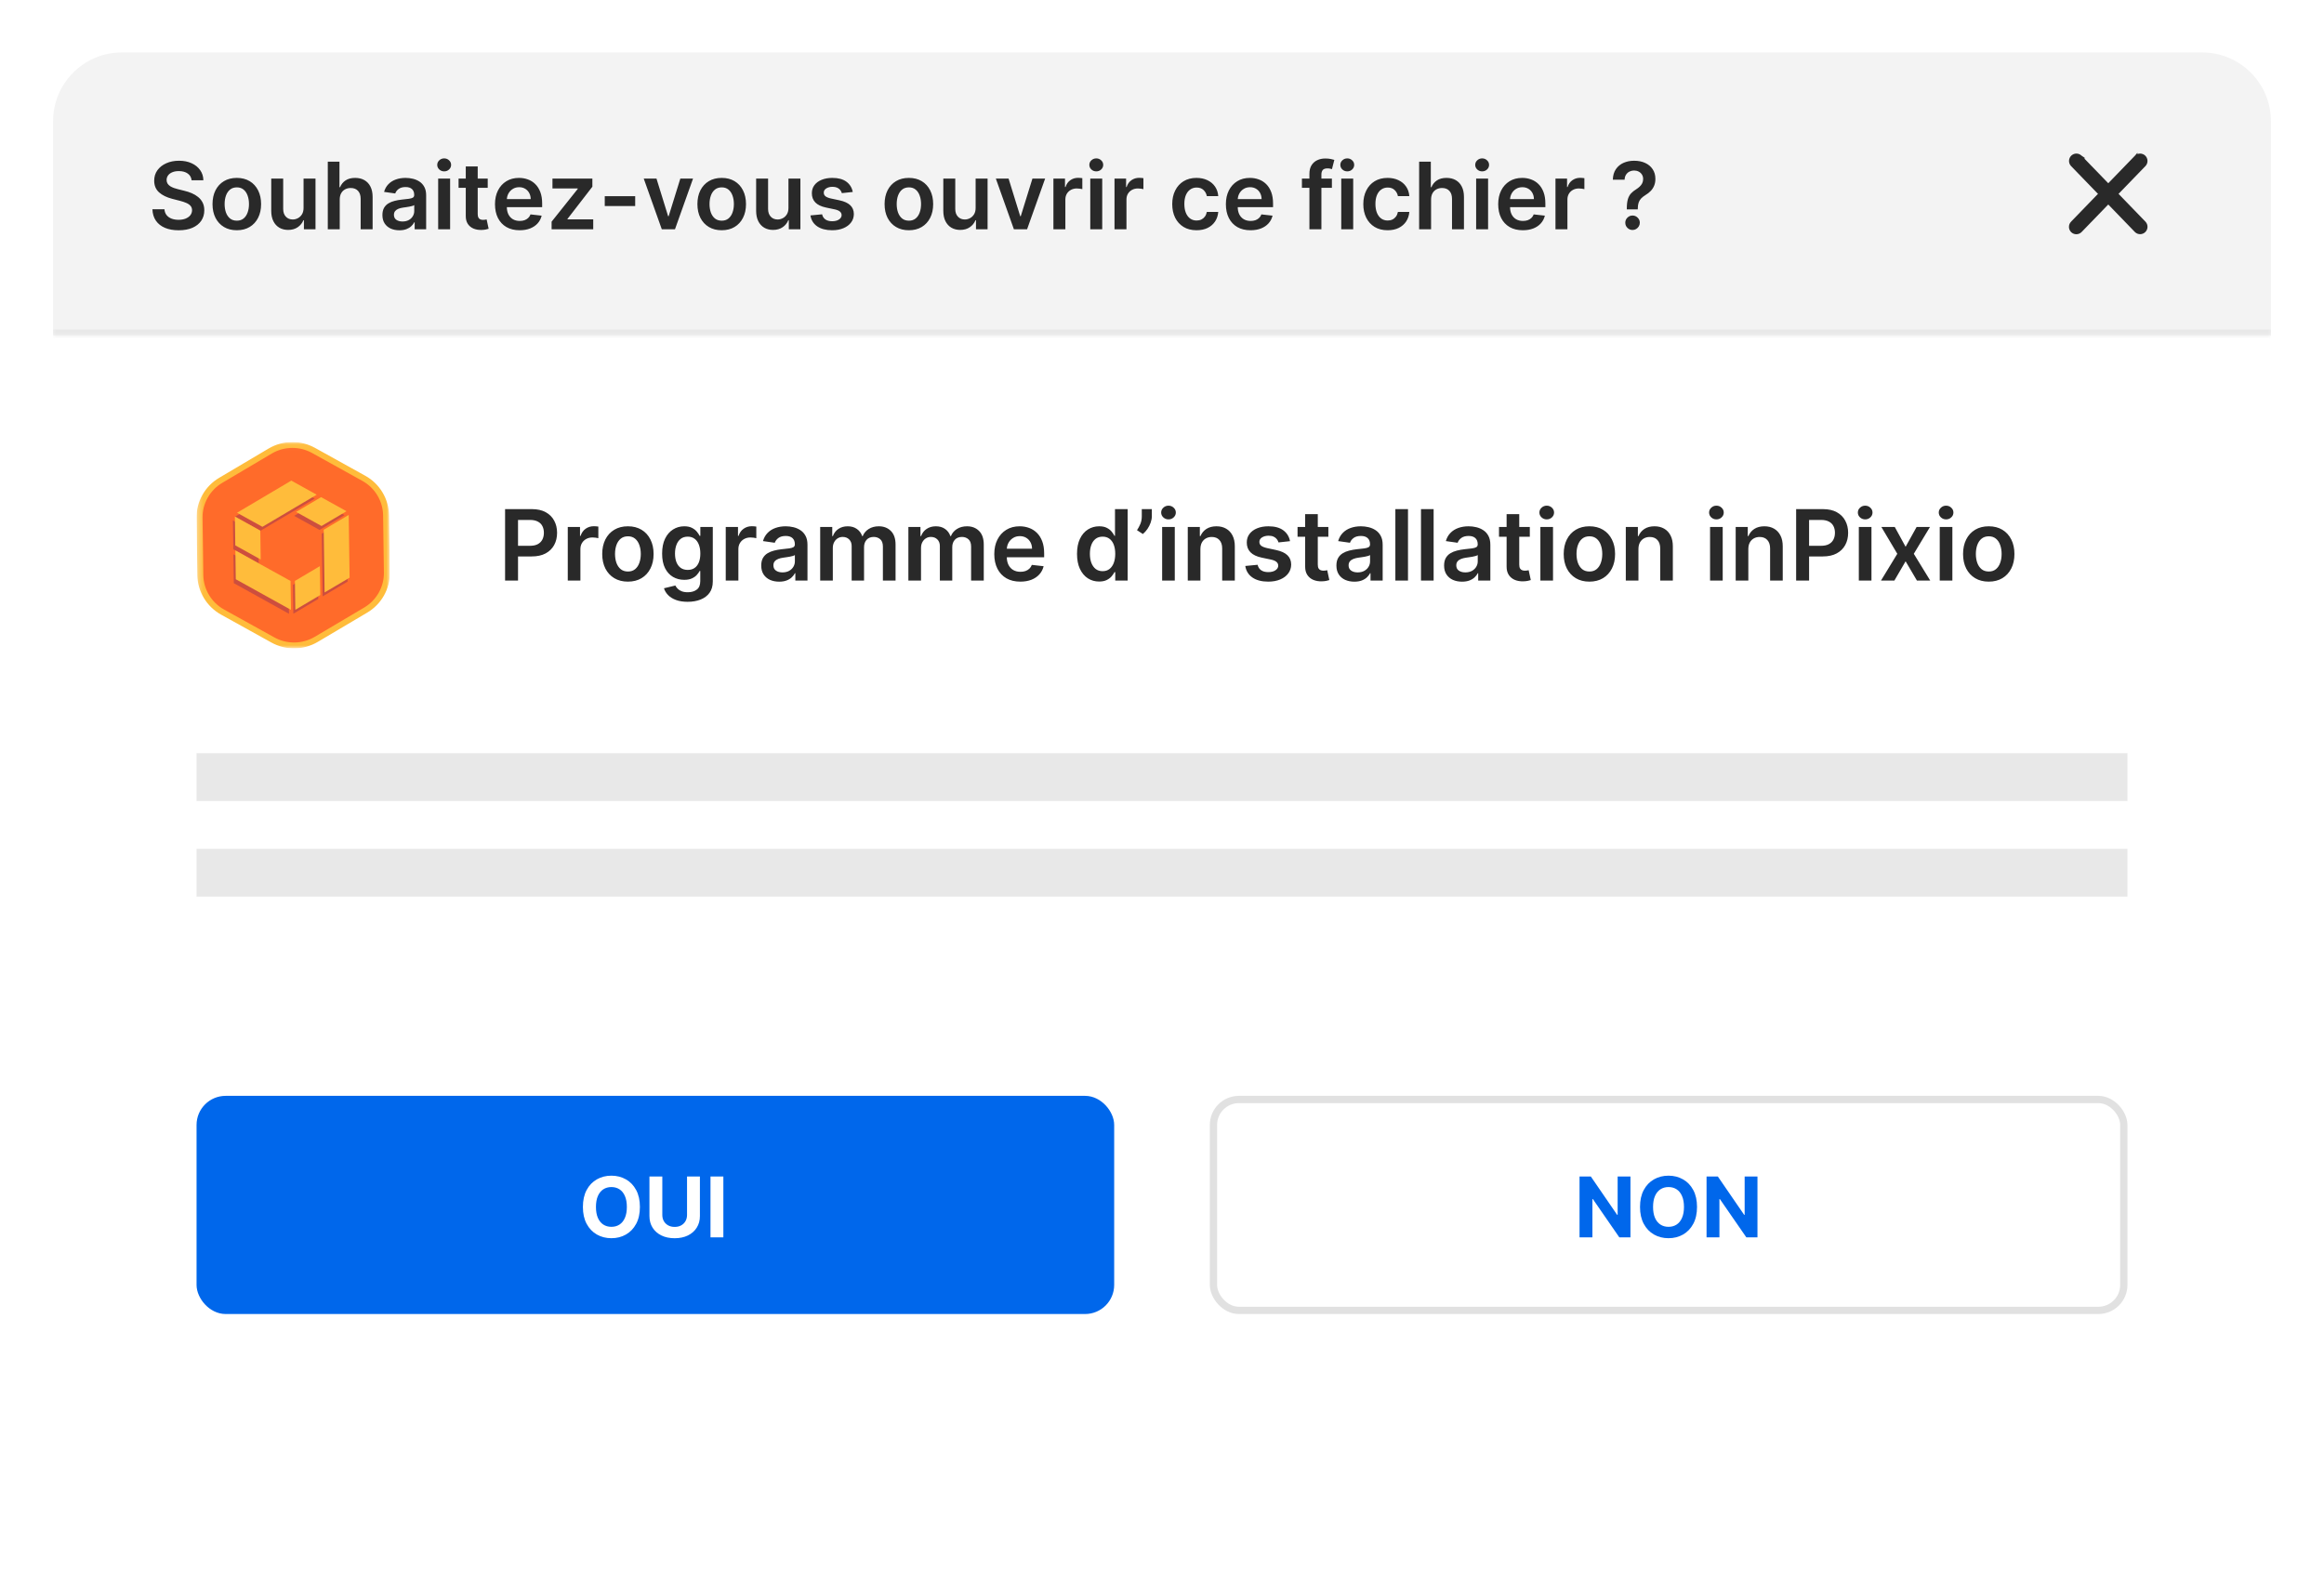 <svg width="394" height="266" viewBox="0 0 394 266" fill="none" xmlns="http://www.w3.org/2000/svg">
<g filter="url(#filter0_d_365_470)">
<rect x="9" y="5" width="376" height="248" rx="11.669" fill="white" shape-rendering="crispEdges"/>
<mask id="path-2-inside-1_365_470" fill="white">
<path d="M9 16.669C9 10.224 14.224 5 20.669 5H373.331C379.776 5 385 10.224 385 16.669V52.961H9V16.669Z"/>
</mask>
<path d="M9 16.669C9 10.224 14.224 5 20.669 5H373.331C379.776 5 385 10.224 385 16.669V52.961H9V16.669Z" fill="#F3F3F3"/>
<path d="M9 5H385H9ZM385 53.946H9V51.976H385V53.946ZM9 52.961V5V52.961ZM385 5V52.961V5Z" fill="#E8E8E8" mask="url(#path-2-inside-1_365_470)"/>
<path d="M32.481 26.67C32.429 26.182 32.209 25.801 31.821 25.529C31.437 25.256 30.937 25.12 30.321 25.12C29.888 25.12 29.517 25.186 29.208 25.316C28.898 25.447 28.661 25.624 28.497 25.848C28.333 26.072 28.249 26.327 28.245 26.614C28.245 26.853 28.299 27.06 28.407 27.236C28.519 27.411 28.67 27.56 28.861 27.683C29.051 27.803 29.262 27.903 29.493 27.985C29.724 28.067 29.957 28.137 30.192 28.192L31.267 28.461C31.7 28.562 32.116 28.698 32.515 28.87C32.918 29.041 33.278 29.258 33.595 29.519C33.916 29.78 34.169 30.095 34.356 30.465C34.542 30.834 34.636 31.267 34.636 31.763C34.636 32.434 34.464 33.026 34.121 33.537C33.778 34.044 33.282 34.441 32.632 34.729C31.987 35.012 31.205 35.154 30.288 35.154C29.396 35.154 28.622 35.016 27.965 34.74C27.312 34.464 26.801 34.061 26.432 33.531C26.066 33.001 25.869 32.356 25.839 31.595H27.881C27.911 31.994 28.034 32.326 28.251 32.591C28.467 32.856 28.749 33.054 29.096 33.184C29.446 33.315 29.838 33.38 30.271 33.38C30.722 33.38 31.118 33.313 31.457 33.178C31.8 33.041 32.069 32.85 32.263 32.608C32.457 32.361 32.556 32.074 32.56 31.746C32.556 31.448 32.468 31.201 32.297 31.007C32.125 30.81 31.884 30.645 31.575 30.515C31.269 30.381 30.911 30.261 30.5 30.157L29.196 29.821C28.253 29.578 27.506 29.211 26.958 28.718C26.413 28.222 26.141 27.564 26.141 26.743C26.141 26.068 26.324 25.477 26.689 24.969C27.059 24.462 27.561 24.068 28.195 23.788C28.829 23.505 29.547 23.363 30.349 23.363C31.163 23.363 31.875 23.505 32.487 23.788C33.102 24.068 33.586 24.458 33.936 24.958C34.287 25.454 34.468 26.025 34.479 26.67H32.481ZM40.146 35.148C39.307 35.148 38.58 34.964 37.964 34.594C37.348 34.225 36.871 33.708 36.531 33.044C36.196 32.38 36.028 31.604 36.028 30.716C36.028 29.828 36.196 29.051 36.531 28.383C36.871 27.715 37.348 27.196 37.964 26.827C38.58 26.458 39.307 26.273 40.146 26.273C40.986 26.273 41.713 26.458 42.329 26.827C42.944 27.196 43.42 27.715 43.756 28.383C44.095 29.051 44.265 29.828 44.265 30.716C44.265 31.604 44.095 32.38 43.756 33.044C43.42 33.708 42.944 34.225 42.329 34.594C41.713 34.964 40.986 35.148 40.146 35.148ZM40.158 33.526C40.613 33.526 40.993 33.401 41.299 33.151C41.605 32.897 41.833 32.557 41.982 32.132C42.135 31.707 42.211 31.233 42.211 30.711C42.211 30.185 42.135 29.709 41.982 29.284C41.833 28.855 41.605 28.513 41.299 28.26C40.993 28.006 40.613 27.879 40.158 27.879C39.691 27.879 39.303 28.006 38.994 28.26C38.688 28.513 38.458 28.855 38.305 29.284C38.156 29.709 38.081 30.185 38.081 30.711C38.081 31.233 38.156 31.707 38.305 32.132C38.458 32.557 38.688 32.897 38.994 33.151C39.303 33.401 39.691 33.526 40.158 33.526ZM51.463 31.365V26.385H53.489V34.98H51.524V33.453H51.435C51.241 33.934 50.922 34.328 50.478 34.633C50.038 34.939 49.495 35.092 48.849 35.092C48.286 35.092 47.788 34.967 47.355 34.717C46.926 34.464 46.591 34.096 46.348 33.615C46.106 33.13 45.984 32.544 45.984 31.858V26.385H48.01V31.544C48.01 32.089 48.159 32.522 48.458 32.843C48.756 33.164 49.148 33.324 49.633 33.324C49.931 33.324 50.221 33.251 50.5 33.106C50.78 32.96 51.01 32.744 51.189 32.457C51.371 32.166 51.463 31.802 51.463 31.365ZM57.597 29.944V34.98H55.572V23.52H57.553V27.846H57.653C57.855 27.361 58.166 26.978 58.588 26.698C59.013 26.415 59.554 26.273 60.211 26.273C60.808 26.273 61.328 26.398 61.772 26.648C62.216 26.898 62.559 27.264 62.802 27.745C63.048 28.226 63.171 28.814 63.171 29.508V34.98H61.145V29.821C61.145 29.243 60.996 28.793 60.698 28.472C60.403 28.148 59.989 27.985 59.455 27.985C59.097 27.985 58.776 28.064 58.493 28.221C58.213 28.373 57.993 28.595 57.833 28.886C57.676 29.177 57.597 29.53 57.597 29.944ZM67.709 35.154C67.165 35.154 66.674 35.057 66.238 34.863C65.805 34.665 65.462 34.374 65.208 33.99C64.958 33.606 64.833 33.132 64.833 32.569C64.833 32.084 64.923 31.683 65.102 31.365C65.281 31.048 65.525 30.795 65.835 30.604C66.144 30.414 66.493 30.27 66.881 30.174C67.273 30.073 67.678 30 68.096 29.955C68.599 29.903 69.008 29.856 69.321 29.815C69.634 29.771 69.862 29.703 70.004 29.614C70.149 29.521 70.222 29.377 70.222 29.183V29.149C70.222 28.728 70.097 28.401 69.847 28.17C69.597 27.939 69.237 27.823 68.767 27.823C68.271 27.823 67.877 27.931 67.586 28.148C67.299 28.364 67.105 28.62 67.004 28.914L65.113 28.646C65.262 28.123 65.508 27.687 65.852 27.336C66.195 26.982 66.615 26.717 67.111 26.542C67.607 26.363 68.155 26.273 68.756 26.273C69.17 26.273 69.582 26.322 69.993 26.419C70.403 26.516 70.778 26.676 71.117 26.9C71.457 27.12 71.729 27.42 71.934 27.801C72.143 28.181 72.248 28.657 72.248 29.228V34.98H70.3V33.8H70.233C70.11 34.038 69.937 34.262 69.713 34.471C69.493 34.676 69.215 34.842 68.879 34.969C68.547 35.092 68.157 35.154 67.709 35.154ZM68.235 33.665C68.642 33.665 68.995 33.585 69.293 33.425C69.591 33.261 69.821 33.044 69.981 32.776C70.145 32.507 70.228 32.214 70.228 31.897V30.884C70.164 30.936 70.056 30.985 69.903 31.03C69.754 31.075 69.586 31.114 69.399 31.147C69.213 31.181 69.028 31.211 68.845 31.237C68.663 31.263 68.504 31.285 68.37 31.304C68.068 31.345 67.797 31.412 67.558 31.505C67.32 31.599 67.131 31.729 66.993 31.897C66.855 32.061 66.786 32.274 66.786 32.535C66.786 32.908 66.922 33.19 67.195 33.38C67.467 33.57 67.814 33.665 68.235 33.665ZM74.285 34.98V26.385H76.31V34.98H74.285ZM75.303 25.165C74.982 25.165 74.706 25.059 74.475 24.846C74.244 24.63 74.128 24.37 74.128 24.068C74.128 23.762 74.244 23.503 74.475 23.29C74.706 23.074 74.982 22.966 75.303 22.966C75.628 22.966 75.904 23.074 76.131 23.29C76.363 23.503 76.478 23.762 76.478 24.068C76.478 24.37 76.363 24.63 76.131 24.846C75.904 25.059 75.628 25.165 75.303 25.165ZM82.686 26.385V27.952H77.744V26.385H82.686ZM78.964 24.326H80.99V32.395C80.99 32.667 81.031 32.876 81.113 33.022C81.199 33.164 81.311 33.261 81.449 33.313C81.587 33.365 81.74 33.391 81.908 33.391C82.035 33.391 82.15 33.382 82.255 33.363C82.363 33.345 82.445 33.328 82.501 33.313L82.842 34.897C82.734 34.934 82.579 34.975 82.378 35.02C82.18 35.064 81.938 35.09 81.65 35.098C81.143 35.113 80.686 35.036 80.279 34.868C79.873 34.697 79.55 34.432 79.311 34.074C79.076 33.716 78.961 33.268 78.964 32.731V24.326ZM88.093 35.148C87.231 35.148 86.487 34.969 85.86 34.611C85.237 34.249 84.758 33.738 84.422 33.078C84.086 32.414 83.918 31.632 83.918 30.733C83.918 29.849 84.086 29.073 84.422 28.405C84.761 27.734 85.235 27.211 85.843 26.838C86.451 26.462 87.166 26.273 87.987 26.273C88.516 26.273 89.016 26.359 89.486 26.53C89.96 26.698 90.378 26.959 90.74 27.314C91.105 27.668 91.393 28.12 91.602 28.668C91.81 29.213 91.915 29.862 91.915 30.616V31.237H84.87V29.871H89.973C89.969 29.483 89.885 29.138 89.721 28.836C89.557 28.53 89.328 28.29 89.033 28.114C88.742 27.939 88.402 27.851 88.014 27.851C87.6 27.851 87.237 27.952 86.923 28.153C86.61 28.351 86.365 28.612 86.19 28.937C86.019 29.258 85.931 29.61 85.927 29.994V31.186C85.927 31.686 86.019 32.115 86.201 32.474C86.384 32.828 86.64 33.1 86.968 33.291C87.296 33.477 87.681 33.57 88.121 33.57C88.415 33.57 88.682 33.529 88.921 33.447C89.16 33.361 89.367 33.236 89.542 33.072C89.718 32.908 89.85 32.705 89.939 32.462L91.831 32.675C91.712 33.175 91.484 33.611 91.148 33.984C90.816 34.354 90.391 34.641 89.872 34.846C89.354 35.048 88.761 35.148 88.093 35.148ZM93.517 34.98V33.693L97.949 28.137V28.064H93.662V26.385H100.428V27.767L96.208 33.229V33.302H100.573V34.98H93.517ZM107.687 29.373V31.041H102.528V29.373H107.687ZM117.496 26.385L114.435 34.98H112.196L109.135 26.385H111.295L113.271 32.77H113.36L115.341 26.385H117.496ZM122.354 35.148C121.515 35.148 120.787 34.964 120.172 34.594C119.556 34.225 119.079 33.708 118.739 33.044C118.403 32.38 118.236 31.604 118.236 30.716C118.236 29.828 118.403 29.051 118.739 28.383C119.079 27.715 119.556 27.196 120.172 26.827C120.787 26.458 121.515 26.273 122.354 26.273C123.194 26.273 123.921 26.458 124.537 26.827C125.152 27.196 125.628 27.715 125.964 28.383C126.303 29.051 126.473 29.828 126.473 30.716C126.473 31.604 126.303 32.38 125.964 33.044C125.628 33.708 125.152 34.225 124.537 34.594C123.921 34.964 123.194 35.148 122.354 35.148ZM122.365 33.526C122.821 33.526 123.201 33.401 123.507 33.151C123.813 32.897 124.04 32.557 124.19 32.132C124.343 31.707 124.419 31.233 124.419 30.711C124.419 30.185 124.343 29.709 124.19 29.284C124.04 28.855 123.813 28.513 123.507 28.26C123.201 28.006 122.821 27.879 122.365 27.879C121.899 27.879 121.511 28.006 121.201 28.26C120.896 28.513 120.666 28.855 120.513 29.284C120.364 29.709 120.289 30.185 120.289 30.711C120.289 31.233 120.364 31.707 120.513 32.132C120.666 32.557 120.896 32.897 121.201 33.151C121.511 33.401 121.899 33.526 122.365 33.526ZM133.671 31.365V26.385H135.696V34.98H133.732V33.453H133.643C133.449 33.934 133.13 34.328 132.686 34.633C132.246 34.939 131.703 35.092 131.057 35.092C130.494 35.092 129.996 34.967 129.563 34.717C129.134 34.464 128.798 34.096 128.556 33.615C128.314 33.13 128.192 32.544 128.192 31.858V26.385H130.218V31.544C130.218 32.089 130.367 32.522 130.666 32.843C130.964 33.164 131.356 33.324 131.841 33.324C132.139 33.324 132.428 33.251 132.708 33.106C132.988 32.96 133.217 32.744 133.397 32.457C133.579 32.166 133.671 31.802 133.671 31.365ZM144.573 28.657L142.726 28.858C142.674 28.672 142.583 28.497 142.452 28.332C142.325 28.168 142.154 28.036 141.937 27.935C141.721 27.834 141.456 27.784 141.143 27.784C140.721 27.784 140.367 27.875 140.08 28.058C139.796 28.241 139.656 28.478 139.66 28.769C139.656 29.019 139.748 29.222 139.934 29.379C140.124 29.536 140.438 29.664 140.874 29.765L142.34 30.078C143.154 30.254 143.758 30.532 144.153 30.912C144.553 31.293 144.754 31.791 144.758 32.406C144.754 32.947 144.596 33.425 144.282 33.839C143.972 34.249 143.542 34.57 142.989 34.801C142.437 35.033 141.803 35.148 141.087 35.148C140.035 35.148 139.188 34.928 138.546 34.488C137.905 34.044 137.522 33.427 137.399 32.636L139.374 32.446C139.464 32.834 139.654 33.126 139.945 33.324C140.236 33.522 140.615 33.621 141.081 33.621C141.562 33.621 141.949 33.522 142.24 33.324C142.534 33.126 142.682 32.882 142.682 32.591C142.682 32.345 142.587 32.141 142.396 31.981C142.21 31.821 141.919 31.698 141.523 31.612L140.057 31.304C139.233 31.132 138.623 30.843 138.227 30.436C137.832 30.026 137.636 29.508 137.64 28.881C137.636 28.351 137.78 27.892 138.071 27.504C138.365 27.113 138.774 26.81 139.296 26.598C139.822 26.381 140.428 26.273 141.115 26.273C142.122 26.273 142.915 26.488 143.493 26.917C144.075 27.346 144.435 27.926 144.573 28.657ZM154.086 35.148C153.247 35.148 152.519 34.964 151.904 34.594C151.288 34.225 150.811 33.708 150.471 33.044C150.136 32.38 149.968 31.604 149.968 30.716C149.968 29.828 150.136 29.051 150.471 28.383C150.811 27.715 151.288 27.196 151.904 26.827C152.519 26.458 153.247 26.273 154.086 26.273C154.926 26.273 155.653 26.458 156.269 26.827C156.884 27.196 157.36 27.715 157.696 28.383C158.035 29.051 158.205 29.828 158.205 30.716C158.205 31.604 158.035 32.38 157.696 33.044C157.36 33.708 156.884 34.225 156.269 34.594C155.653 34.964 154.926 35.148 154.086 35.148ZM154.097 33.526C154.553 33.526 154.933 33.401 155.239 33.151C155.545 32.897 155.773 32.557 155.922 32.132C156.075 31.707 156.151 31.233 156.151 30.711C156.151 30.185 156.075 29.709 155.922 29.284C155.773 28.855 155.545 28.513 155.239 28.26C154.933 28.006 154.553 27.879 154.097 27.879C153.631 27.879 153.243 28.006 152.934 28.26C152.628 28.513 152.398 28.855 152.245 29.284C152.096 29.709 152.021 30.185 152.021 30.711C152.021 31.233 152.096 31.707 152.245 32.132C152.398 32.557 152.628 32.897 152.934 33.151C153.243 33.401 153.631 33.526 154.097 33.526ZM165.403 31.365V26.385H167.429V34.98H165.464V33.453H165.375C165.181 33.934 164.862 34.328 164.418 34.633C163.978 34.939 163.435 35.092 162.789 35.092C162.226 35.092 161.728 34.967 161.295 34.717C160.866 34.464 160.531 34.096 160.288 33.615C160.046 33.13 159.924 32.544 159.924 31.858V26.385H161.95V31.544C161.95 32.089 162.099 32.522 162.398 32.843C162.696 33.164 163.088 33.324 163.573 33.324C163.871 33.324 164.16 33.251 164.44 33.106C164.72 32.96 164.95 32.744 165.129 32.457C165.311 32.166 165.403 31.802 165.403 31.365ZM177.189 26.385L174.128 34.98H171.89L168.829 26.385H170.989L172.964 32.77H173.054L175.035 26.385H177.189ZM178.591 34.98V26.385H180.555V27.818H180.645C180.802 27.321 181.07 26.939 181.451 26.67C181.835 26.398 182.273 26.262 182.766 26.262C182.878 26.262 183.003 26.267 183.141 26.279C183.282 26.286 183.4 26.299 183.493 26.318V28.181C183.407 28.151 183.271 28.125 183.085 28.103C182.902 28.077 182.725 28.064 182.553 28.064C182.184 28.064 181.852 28.144 181.557 28.304C181.266 28.461 181.037 28.679 180.869 28.959C180.701 29.239 180.617 29.562 180.617 29.927V34.98H178.591ZM184.839 34.98V26.385H186.865V34.98H184.839ZM185.858 25.165C185.537 25.165 185.261 25.059 185.029 24.846C184.798 24.63 184.682 24.37 184.682 24.068C184.682 23.762 184.798 23.503 185.029 23.29C185.261 23.074 185.537 22.966 185.858 22.966C186.182 22.966 186.458 23.074 186.686 23.29C186.917 23.503 187.033 23.762 187.033 24.068C187.033 24.37 186.917 24.63 186.686 24.846C186.458 25.059 186.182 25.165 185.858 25.165ZM188.948 34.98V26.385H190.912V27.818H191.002C191.158 27.321 191.427 26.939 191.807 26.67C192.192 26.398 192.63 26.262 193.123 26.262C193.234 26.262 193.359 26.267 193.497 26.279C193.639 26.286 193.757 26.299 193.85 26.318V28.181C193.764 28.151 193.628 28.125 193.441 28.103C193.259 28.077 193.081 28.064 192.91 28.064C192.541 28.064 192.209 28.144 191.914 28.304C191.623 28.461 191.393 28.679 191.225 28.959C191.058 29.239 190.974 29.562 190.974 29.927V34.98H188.948ZM202.854 35.148C201.996 35.148 201.259 34.96 200.644 34.583C200.032 34.206 199.56 33.686 199.228 33.022C198.899 32.354 198.735 31.586 198.735 30.716C198.735 29.843 198.903 29.073 199.239 28.405C199.575 27.734 200.048 27.211 200.66 26.838C201.276 26.462 202.003 26.273 202.843 26.273C203.54 26.273 204.158 26.402 204.695 26.659C205.236 26.913 205.667 27.273 205.988 27.739C206.309 28.202 206.491 28.743 206.536 29.362H204.6C204.522 28.948 204.335 28.603 204.04 28.327C203.749 28.047 203.359 27.907 202.871 27.907C202.457 27.907 202.093 28.019 201.78 28.243C201.466 28.463 201.222 28.78 201.046 29.194C200.875 29.608 200.789 30.105 200.789 30.683C200.789 31.268 200.875 31.772 201.046 32.194C201.218 32.611 201.459 32.934 201.768 33.162C202.082 33.386 202.449 33.498 202.871 33.498C203.169 33.498 203.436 33.442 203.671 33.33C203.91 33.214 204.109 33.048 204.27 32.832C204.43 32.615 204.54 32.352 204.6 32.043H206.536C206.488 32.651 206.309 33.19 205.999 33.66C205.689 34.126 205.268 34.492 204.734 34.757C204.201 35.018 203.574 35.148 202.854 35.148ZM212.005 35.148C211.143 35.148 210.399 34.969 209.772 34.611C209.149 34.249 208.67 33.738 208.334 33.078C207.998 32.414 207.83 31.632 207.83 30.733C207.83 29.849 207.998 29.073 208.334 28.405C208.673 27.734 209.147 27.211 209.755 26.838C210.363 26.462 211.078 26.273 211.898 26.273C212.428 26.273 212.928 26.359 213.398 26.53C213.872 26.698 214.29 26.959 214.652 27.314C215.017 27.668 215.305 28.12 215.513 28.668C215.722 29.213 215.827 29.862 215.827 30.616V31.237H208.781V29.871H213.885C213.881 29.483 213.797 29.138 213.633 28.836C213.469 28.53 213.24 28.29 212.945 28.114C212.654 27.939 212.314 27.851 211.926 27.851C211.512 27.851 211.149 27.952 210.835 28.153C210.522 28.351 210.277 28.612 210.102 28.937C209.931 29.258 209.843 29.61 209.839 29.994V31.186C209.839 31.686 209.931 32.115 210.113 32.474C210.296 32.828 210.552 33.1 210.88 33.291C211.208 33.477 211.593 33.57 212.033 33.57C212.327 33.57 212.594 33.529 212.833 33.447C213.072 33.361 213.279 33.236 213.454 33.072C213.629 32.908 213.762 32.705 213.851 32.462L215.743 32.675C215.624 33.175 215.396 33.611 215.06 33.984C214.728 34.354 214.303 34.641 213.784 34.846C213.266 35.048 212.673 35.148 212.005 35.148ZM225.803 26.385V27.952H220.722V26.385H225.803ZM221.992 34.98V25.574C221.992 24.995 222.112 24.514 222.35 24.13C222.593 23.746 222.917 23.458 223.324 23.268C223.731 23.078 224.182 22.983 224.678 22.983C225.029 22.983 225.341 23.011 225.613 23.067C225.885 23.123 226.087 23.173 226.217 23.218L225.814 24.785C225.728 24.758 225.62 24.732 225.49 24.706C225.359 24.676 225.214 24.661 225.053 24.661C224.676 24.661 224.41 24.753 224.253 24.936C224.1 25.115 224.024 25.372 224.024 25.708V34.98H221.992ZM227.39 34.98V26.385H229.415V34.98H227.39ZM228.408 25.165C228.087 25.165 227.811 25.059 227.58 24.846C227.349 24.63 227.233 24.37 227.233 24.068C227.233 23.762 227.349 23.503 227.58 23.29C227.811 23.074 228.087 22.966 228.408 22.966C228.733 22.966 229.009 23.074 229.236 23.29C229.468 23.503 229.583 23.762 229.583 24.068C229.583 24.37 229.468 24.63 229.236 24.846C229.009 25.059 228.733 25.165 228.408 25.165ZM235.248 35.148C234.39 35.148 233.653 34.96 233.037 34.583C232.425 34.206 231.954 33.686 231.622 33.022C231.293 32.354 231.129 31.586 231.129 30.716C231.129 29.843 231.297 29.073 231.633 28.405C231.968 27.734 232.442 27.211 233.054 26.838C233.67 26.462 234.397 26.273 235.237 26.273C235.934 26.273 236.552 26.402 237.089 26.659C237.63 26.913 238.061 27.273 238.381 27.739C238.702 28.202 238.885 28.743 238.93 29.362H236.994C236.915 28.948 236.729 28.603 236.434 28.327C236.143 28.047 235.753 27.907 235.265 27.907C234.85 27.907 234.487 28.019 234.173 28.243C233.86 28.463 233.616 28.78 233.44 29.194C233.269 29.608 233.183 30.105 233.183 30.683C233.183 31.268 233.269 31.772 233.44 32.194C233.612 32.611 233.852 32.934 234.162 33.162C234.475 33.386 234.843 33.498 235.265 33.498C235.563 33.498 235.83 33.442 236.065 33.33C236.304 33.214 236.503 33.048 236.664 32.832C236.824 32.615 236.934 32.352 236.994 32.043H238.93C238.881 32.651 238.702 33.19 238.393 33.66C238.083 34.126 237.661 34.492 237.128 34.757C236.595 35.018 235.968 35.148 235.248 35.148ZM242.619 29.944V34.98H240.593V23.52H242.574V27.846H242.675C242.876 27.361 243.188 26.978 243.61 26.698C244.035 26.415 244.576 26.273 245.232 26.273C245.829 26.273 246.35 26.398 246.794 26.648C247.238 26.898 247.581 27.264 247.823 27.745C248.07 28.226 248.193 28.814 248.193 29.508V34.98H246.167V29.821C246.167 29.243 246.018 28.793 245.719 28.472C245.425 28.148 245.01 27.985 244.477 27.985C244.119 27.985 243.798 28.064 243.514 28.221C243.235 28.373 243.014 28.595 242.854 28.886C242.697 29.177 242.619 29.53 242.619 29.944ZM250.258 34.98V26.385H252.283V34.98H250.258ZM251.276 25.165C250.955 25.165 250.679 25.059 250.448 24.846C250.217 24.63 250.101 24.37 250.101 24.068C250.101 23.762 250.217 23.503 250.448 23.29C250.679 23.074 250.955 22.966 251.276 22.966C251.601 22.966 251.877 23.074 252.104 23.29C252.336 23.503 252.451 23.762 252.451 24.068C252.451 24.37 252.336 24.63 252.104 24.846C251.877 25.059 251.601 25.165 251.276 25.165ZM258.172 35.148C257.31 35.148 256.566 34.969 255.939 34.611C255.316 34.249 254.836 33.738 254.501 33.078C254.165 32.414 253.997 31.632 253.997 30.733C253.997 29.849 254.165 29.073 254.501 28.405C254.84 27.734 255.314 27.211 255.922 26.838C256.53 26.462 257.245 26.273 258.065 26.273C258.595 26.273 259.095 26.359 259.565 26.53C260.039 26.698 260.457 26.959 260.819 27.314C261.184 27.668 261.471 28.12 261.68 28.668C261.889 29.213 261.994 29.862 261.994 30.616V31.237H254.948V29.871H260.052C260.048 29.483 259.964 29.138 259.8 28.836C259.636 28.53 259.407 28.29 259.112 28.114C258.821 27.939 258.481 27.851 258.093 27.851C257.679 27.851 257.316 27.952 257.002 28.153C256.689 28.351 256.444 28.612 256.269 28.937C256.097 29.258 256.01 29.61 256.006 29.994V31.186C256.006 31.686 256.097 32.115 256.28 32.474C256.463 32.828 256.719 33.1 257.047 33.291C257.375 33.477 257.759 33.57 258.2 33.57C258.494 33.57 258.761 33.529 259 33.447C259.239 33.361 259.446 33.236 259.621 33.072C259.796 32.908 259.929 32.705 260.018 32.462L261.91 32.675C261.79 33.175 261.563 33.611 261.227 33.984C260.895 34.354 260.47 34.641 259.951 34.846C259.433 35.048 258.839 35.148 258.172 35.148ZM263.708 34.98V26.385H265.672V27.818H265.761C265.918 27.321 266.187 26.939 266.567 26.67C266.951 26.398 267.39 26.262 267.882 26.262C267.994 26.262 268.119 26.267 268.257 26.279C268.399 26.286 268.516 26.299 268.61 26.318V28.181C268.524 28.151 268.388 28.125 268.201 28.103C268.018 28.077 267.841 28.064 267.669 28.064C267.3 28.064 266.968 28.144 266.673 28.304C266.382 28.461 266.153 28.679 265.985 28.959C265.817 29.239 265.733 29.562 265.733 29.927V34.98H263.708ZM275.8 31.612V31.466C275.804 30.791 275.868 30.254 275.991 29.855C276.118 29.455 276.297 29.134 276.528 28.892C276.759 28.646 277.041 28.42 277.373 28.215C277.601 28.073 277.804 27.918 277.983 27.75C278.166 27.579 278.309 27.389 278.414 27.18C278.518 26.967 278.57 26.73 278.57 26.469C278.57 26.174 278.501 25.919 278.363 25.702C278.225 25.486 278.039 25.318 277.804 25.199C277.573 25.079 277.313 25.02 277.026 25.02C276.761 25.02 276.509 25.077 276.271 25.193C276.035 25.305 275.84 25.477 275.683 25.708C275.53 25.936 275.444 26.225 275.426 26.575H273.433C273.452 25.866 273.624 25.273 273.948 24.796C274.276 24.318 274.709 23.96 275.246 23.721C275.787 23.483 276.384 23.363 277.037 23.363C277.75 23.363 278.376 23.488 278.917 23.738C279.462 23.988 279.886 24.344 280.188 24.807C280.494 25.266 280.647 25.811 280.647 26.441C280.647 26.866 280.578 27.247 280.44 27.583C280.305 27.918 280.113 28.217 279.863 28.478C279.613 28.739 279.317 28.972 278.973 29.177C278.671 29.364 278.423 29.558 278.229 29.759C278.039 29.961 277.897 30.198 277.804 30.47C277.714 30.739 277.668 31.071 277.664 31.466V31.612H275.8ZM276.774 35.104C276.438 35.104 276.149 34.984 275.907 34.745C275.664 34.507 275.543 34.216 275.543 33.872C275.543 33.537 275.664 33.249 275.907 33.011C276.149 32.772 276.438 32.653 276.774 32.653C277.106 32.653 277.393 32.772 277.636 33.011C277.882 33.249 278.005 33.537 278.005 33.872C278.005 34.1 277.947 34.307 277.832 34.494C277.72 34.68 277.571 34.829 277.384 34.941C277.201 35.05 276.998 35.104 276.774 35.104Z" fill="#292929"/>
<g clip-path="url(#clip0_365_470)">
<mask id="mask0_365_470" style="mask-type:luminance" maskUnits="userSpaceOnUse" x="345" y="17" width="25" height="24">
<path d="M369.242 17.162H345.604V40.799H369.242V17.162Z" fill="white"/>
</mask>
<g mask="url(#mask0_365_470)">
<mask id="mask1_365_470" style="mask-type:luminance" maskUnits="userSpaceOnUse" x="348" y="20" width="19" height="18">
<path d="M366.288 20.116H348.56V37.844H366.288V20.116Z" fill="white"/>
</mask>
<g mask="url(#mask1_365_470)">
<path d="M363.518 22.683C363.705 22.865 363.815 23.112 363.822 23.372C363.829 23.6 363.757 23.822 363.621 24.002L363.559 24.077L363.555 24.082L352.728 35.269C352.544 35.459 352.291 35.568 352.027 35.572C351.762 35.577 351.506 35.476 351.315 35.292L351.304 35.28C351.119 35.095 351.014 34.844 351.012 34.582C351.01 34.321 351.11 34.069 351.292 33.88L351.293 33.88L362.12 22.692L362.124 22.687L362.124 22.688C362.31 22.506 362.56 22.402 362.82 22.402C363.081 22.401 363.331 22.503 363.518 22.683Z" fill="#292929" stroke="#292929" stroke-width="0.507"/>
<path d="M352.729 22.692L352.728 22.692L363.556 33.88L363.559 33.884C363.736 34.075 363.831 34.327 363.825 34.586C363.819 34.846 363.712 35.093 363.527 35.275C363.342 35.457 363.093 35.561 362.833 35.563C362.573 35.565 362.322 35.464 362.135 35.285L362.119 35.269L351.292 24.082L351.288 24.077C351.112 23.885 351.017 23.632 351.025 23.372C351.033 23.112 351.143 22.865 351.33 22.683C351.517 22.503 351.767 22.401 352.027 22.402C352.288 22.402 352.537 22.506 352.723 22.688L352.729 22.692Z" fill="#292929" stroke="#292929" stroke-width="0.507"/>
</g>
</g>
</g>
<g clip-path="url(#clip1_365_470)">
<mask id="mask2_365_470" style="mask-type:luminance" maskUnits="userSpaceOnUse" x="33" y="71" width="34" height="36">
<path d="M66.091 71.056H33.323V106.046H66.091V71.056Z" fill="white"/>
</mask>
<g mask="url(#mask2_365_470)">
<path d="M49.847 105.546C48.593 105.545 47.36 105.227 46.264 104.621L37.728 99.886C36.604 99.261 35.664 98.353 35.004 97.254C34.343 96.155 33.985 94.903 33.965 93.623L33.827 83.921C33.811 82.642 34.133 81.38 34.762 80.263C35.391 79.146 36.304 78.213 37.41 77.556L45.808 72.584C46.916 71.928 48.178 71.574 49.467 71.555C50.757 71.537 52.028 71.856 53.154 72.48L61.69 77.215C62.815 77.84 63.754 78.748 64.415 79.847C65.075 80.946 65.433 82.198 65.454 83.478L65.591 93.18C65.607 94.46 65.285 95.721 64.657 96.838C64.028 97.956 63.115 98.89 62.009 99.547L53.613 104.518C52.475 105.191 51.175 105.546 49.85 105.546L49.847 105.546Z" fill="#FF6B2A"/>
<path d="M49.571 72.055C50.739 72.056 51.888 72.353 52.909 72.917L61.445 77.652C62.492 78.234 63.367 79.08 63.982 80.104C64.597 81.127 64.931 82.293 64.95 83.485L65.087 93.187C65.102 94.379 64.802 95.554 64.216 96.594C63.63 97.635 62.78 98.505 61.75 99.117L53.355 104.088C52.323 104.699 51.148 105.029 49.947 105.046C48.746 105.063 47.561 104.766 46.513 104.184L37.975 99.45C36.928 98.867 36.053 98.022 35.438 96.998C34.824 95.974 34.49 94.808 34.471 93.617L34.333 83.915C34.319 82.723 34.619 81.548 35.205 80.507C35.79 79.467 36.641 78.597 37.671 77.985L46.066 73.014C47.126 72.387 48.337 72.056 49.571 72.055ZM49.571 71.056C48.155 71.055 46.766 71.435 45.549 72.155L37.154 77.126C35.97 77.826 34.993 78.823 34.32 80.017C33.648 81.211 33.304 82.56 33.323 83.928L33.461 93.63C33.481 94.998 33.863 96.337 34.569 97.511C35.275 98.686 36.28 99.656 37.483 100.323L46.019 105.057C47.222 105.723 48.581 106.064 49.958 106.045C51.336 106.026 52.684 105.647 53.868 104.947L62.263 99.976C63.446 99.275 64.423 98.278 65.095 97.084C65.767 95.89 66.11 94.541 66.09 93.174L65.952 83.471C65.932 82.103 65.55 80.765 64.844 79.59C64.138 78.415 63.133 77.446 61.931 76.779L53.398 72.045C52.228 71.397 50.911 71.056 49.571 71.056Z" fill="#FFBC3B"/>
<path d="M48.924 95.281L48.995 100.18L39.636 94.988L39.569 90.094L43.986 92.548L44.033 92.571L44.06 92.588L48.924 95.281Z" fill="#CD4E3E"/>
<path d="M53.895 92.768L53.965 97.662L49.733 100.169L49.662 95.272L53.895 92.768Z" fill="#CD4E3E"/>
<path d="M58.782 84.084L58.933 94.719L54.697 97.226L54.546 86.595L58.782 84.084Z" fill="#CD4E3E"/>
<path d="M58.407 83.455L54.174 85.962L49.867 83.575L54.1 81.068L58.407 83.455Z" fill="#CD4E3E"/>
<path d="M53.355 80.655L48.947 83.265L44.154 86.099L39.848 83.715L49.052 78.264L53.355 80.655Z" fill="#CD4E3E"/>
<path d="M43.792 86.742L43.862 91.64L39.556 89.248L39.485 84.354L43.792 86.742Z" fill="#CD4E3E"/>
<path d="M49.26 94.615L49.33 99.514L39.972 94.323L39.905 89.428L44.322 91.882L44.369 91.905L44.396 91.922L49.26 94.615Z" fill="#FFBC3B"/>
<path d="M54.23 92.102L54.3 96.996L50.068 99.503L49.997 94.606L54.23 92.102Z" fill="#FFBC3B"/>
<path d="M59.118 83.418L59.269 94.053L55.033 96.56L54.882 85.929L59.118 83.418Z" fill="#FFBC3B"/>
<path d="M58.742 82.789L54.509 85.296L50.202 82.909L54.435 80.402L58.742 82.789Z" fill="#FFBC3B"/>
<path d="M53.691 79.989L49.283 82.599L44.49 85.433L40.184 83.049L49.388 77.598L53.691 79.989Z" fill="#FFBC3B"/>
<path d="M44.128 86.076L44.199 90.974L39.892 88.582L39.821 83.688L44.128 86.076Z" fill="#FFBC3B"/>
</g>
</g>
<path d="M85.629 94.551V82.433H90.173C91.103 82.433 91.885 82.607 92.516 82.954C93.151 83.301 93.63 83.778 93.953 84.386C94.281 84.989 94.445 85.676 94.445 86.445C94.445 87.222 94.281 87.912 93.953 88.516C93.626 89.119 93.143 89.594 92.504 89.942C91.865 90.285 91.078 90.456 90.143 90.456H87.131V88.652H89.847C90.391 88.652 90.837 88.557 91.184 88.368C91.531 88.178 91.788 87.918 91.954 87.587C92.123 87.255 92.208 86.875 92.208 86.445C92.208 86.015 92.123 85.636 91.954 85.309C91.788 84.981 91.529 84.727 91.178 84.546C90.831 84.36 90.384 84.267 89.835 84.267H87.824V94.551H85.629ZM96.257 94.551V85.463H98.333V86.977H98.428C98.594 86.453 98.878 86.048 99.28 85.764C99.686 85.476 100.15 85.332 100.67 85.332C100.789 85.332 100.921 85.338 101.067 85.35C101.217 85.358 101.341 85.372 101.44 85.392V87.362C101.349 87.33 101.205 87.303 101.008 87.279C100.814 87.251 100.627 87.238 100.446 87.238C100.055 87.238 99.704 87.322 99.392 87.492C99.085 87.658 98.842 87.888 98.665 88.184C98.487 88.48 98.398 88.821 98.398 89.208V94.551H96.257ZM106.453 94.728C105.565 94.728 104.796 94.533 104.145 94.142C103.494 93.752 102.989 93.206 102.63 92.504C102.275 91.802 102.098 90.981 102.098 90.042C102.098 89.103 102.275 88.281 102.63 87.575C102.989 86.869 103.494 86.32 104.145 85.93C104.796 85.54 105.565 85.344 106.453 85.344C107.34 85.344 108.109 85.54 108.76 85.93C109.411 86.32 109.914 86.869 110.269 87.575C110.628 88.281 110.807 89.103 110.807 90.042C110.807 90.981 110.628 91.802 110.269 92.504C109.914 93.206 109.411 93.752 108.76 94.142C108.109 94.533 107.34 94.728 106.453 94.728ZM106.465 93.012C106.946 93.012 107.348 92.88 107.672 92.616C107.995 92.348 108.236 91.989 108.393 91.539C108.555 91.09 108.636 90.588 108.636 90.036C108.636 89.48 108.555 88.977 108.393 88.528C108.236 88.074 107.995 87.713 107.672 87.445C107.348 87.177 106.946 87.042 106.465 87.042C105.971 87.042 105.561 87.177 105.234 87.445C104.91 87.713 104.668 88.074 104.506 88.528C104.348 88.977 104.269 89.48 104.269 90.036C104.269 90.588 104.348 91.09 104.506 91.539C104.668 91.989 104.91 92.348 105.234 92.616C105.561 92.88 105.971 93.012 106.465 93.012ZM116.578 98.148C115.809 98.148 115.148 98.044 114.596 97.835C114.043 97.629 113.6 97.353 113.264 97.006C112.929 96.659 112.696 96.275 112.566 95.853L114.495 95.385C114.582 95.563 114.708 95.738 114.874 95.912C115.039 96.089 115.262 96.235 115.542 96.35C115.826 96.468 116.183 96.527 116.613 96.527C117.221 96.527 117.724 96.379 118.122 96.083C118.521 95.791 118.72 95.31 118.72 94.639V92.918H118.613C118.503 93.139 118.341 93.365 118.128 93.598C117.919 93.831 117.641 94.026 117.294 94.184C116.951 94.342 116.519 94.421 115.998 94.421C115.3 94.421 114.667 94.257 114.099 93.93C113.535 93.598 113.085 93.105 112.75 92.45C112.418 91.792 112.253 90.967 112.253 89.977C112.253 88.979 112.418 88.137 112.75 87.451C113.085 86.76 113.537 86.238 114.105 85.883C114.673 85.524 115.306 85.344 116.004 85.344C116.536 85.344 116.974 85.435 117.317 85.616C117.665 85.794 117.941 86.009 118.146 86.261C118.351 86.51 118.507 86.745 118.613 86.965H118.732V85.463H120.844V94.699C120.844 95.476 120.658 96.119 120.288 96.628C119.917 97.136 119.41 97.517 118.767 97.769C118.124 98.022 117.394 98.148 116.578 98.148ZM116.596 92.74C117.049 92.74 117.436 92.63 117.755 92.409C118.075 92.188 118.317 91.871 118.483 91.456C118.649 91.042 118.732 90.545 118.732 89.965C118.732 89.393 118.649 88.892 118.483 88.462C118.321 88.032 118.081 87.699 117.761 87.463C117.446 87.222 117.057 87.102 116.596 87.102C116.118 87.102 115.72 87.226 115.4 87.474C115.081 87.723 114.84 88.064 114.679 88.498C114.517 88.928 114.436 89.417 114.436 89.965C114.436 90.521 114.517 91.009 114.679 91.427C114.844 91.841 115.087 92.164 115.406 92.397C115.73 92.626 116.126 92.74 116.596 92.74ZM123.039 94.551V85.463H125.116V86.977H125.21C125.376 86.453 125.66 86.048 126.062 85.764C126.469 85.476 126.932 85.332 127.453 85.332C127.571 85.332 127.703 85.338 127.849 85.35C127.999 85.358 128.124 85.372 128.222 85.392V87.362C128.131 87.33 127.987 87.303 127.79 87.279C127.597 87.251 127.41 87.238 127.228 87.238C126.838 87.238 126.487 87.322 126.175 87.492C125.867 87.658 125.625 87.888 125.447 88.184C125.27 88.48 125.181 88.821 125.181 89.208V94.551H123.039ZM132.098 94.734C131.522 94.734 131.003 94.632 130.542 94.427C130.084 94.218 129.721 93.91 129.453 93.504C129.189 93.097 129.056 92.596 129.056 92.001C129.056 91.488 129.151 91.064 129.34 90.728C129.53 90.393 129.788 90.125 130.116 89.924C130.443 89.723 130.812 89.571 131.222 89.468C131.636 89.362 132.064 89.285 132.506 89.237C133.038 89.182 133.47 89.133 133.802 89.09C134.133 89.042 134.374 88.971 134.524 88.877C134.677 88.778 134.754 88.626 134.754 88.421V88.385C134.754 87.94 134.622 87.595 134.358 87.35C134.094 87.106 133.713 86.983 133.216 86.983C132.691 86.983 132.275 87.098 131.967 87.326C131.664 87.555 131.459 87.825 131.352 88.137L129.352 87.853C129.51 87.301 129.77 86.839 130.133 86.468C130.496 86.094 130.94 85.814 131.465 85.628C131.989 85.439 132.569 85.344 133.204 85.344C133.642 85.344 134.078 85.395 134.512 85.498C134.946 85.601 135.342 85.77 135.701 86.007C136.06 86.24 136.348 86.557 136.565 86.96C136.786 87.362 136.896 87.865 136.896 88.468V94.551H134.837V93.302H134.766C134.636 93.555 134.453 93.791 134.216 94.012C133.983 94.229 133.689 94.405 133.334 94.539C132.983 94.669 132.571 94.734 132.098 94.734ZM132.654 93.16C133.084 93.16 133.457 93.076 133.772 92.906C134.088 92.732 134.33 92.504 134.5 92.22C134.673 91.936 134.76 91.626 134.76 91.291V90.22C134.693 90.275 134.579 90.326 134.417 90.374C134.259 90.421 134.082 90.462 133.885 90.498C133.687 90.533 133.492 90.565 133.299 90.592C133.105 90.62 132.938 90.644 132.796 90.663C132.476 90.707 132.19 90.778 131.938 90.876C131.685 90.975 131.486 91.113 131.34 91.291C131.194 91.464 131.121 91.689 131.121 91.965C131.121 92.36 131.265 92.657 131.553 92.859C131.841 93.06 132.208 93.16 132.654 93.16ZM139.05 94.551V85.463H141.097V87.007H141.204C141.393 86.486 141.707 86.08 142.144 85.788C142.582 85.492 143.105 85.344 143.712 85.344C144.328 85.344 144.846 85.494 145.268 85.794C145.694 86.09 145.994 86.494 146.168 87.007H146.262C146.464 86.502 146.803 86.1 147.28 85.8C147.761 85.496 148.331 85.344 148.99 85.344C149.826 85.344 150.509 85.609 151.037 86.137C151.566 86.666 151.83 87.437 151.83 88.451V94.551H149.682V88.782C149.682 88.218 149.533 87.806 149.233 87.545C148.933 87.281 148.566 87.149 148.132 87.149C147.615 87.149 147.211 87.311 146.919 87.634C146.631 87.954 146.487 88.37 146.487 88.882V94.551H144.387V88.693C144.387 88.224 144.245 87.849 143.961 87.569C143.681 87.289 143.314 87.149 142.86 87.149C142.553 87.149 142.273 87.228 142.02 87.385C141.768 87.539 141.567 87.758 141.417 88.042C141.267 88.322 141.192 88.65 141.192 89.025V94.551H139.05ZM154.003 94.551V85.463H156.05V87.007H156.157C156.346 86.486 156.66 86.08 157.098 85.788C157.535 85.492 158.058 85.344 158.666 85.344C159.281 85.344 159.8 85.494 160.222 85.794C160.648 86.09 160.948 86.494 161.121 87.007H161.216C161.417 86.502 161.756 86.1 162.233 85.8C162.715 85.496 163.285 85.344 163.943 85.344C164.78 85.344 165.462 85.609 165.991 86.137C166.519 86.666 166.783 87.437 166.783 88.451V94.551H164.636V88.782C164.636 88.218 164.486 87.806 164.186 87.545C163.886 87.281 163.519 87.149 163.085 87.149C162.569 87.149 162.164 87.311 161.873 87.634C161.585 87.954 161.441 88.37 161.441 88.882V94.551H159.34V88.693C159.34 88.224 159.198 87.849 158.914 87.569C158.634 87.289 158.267 87.149 157.814 87.149C157.506 87.149 157.226 87.228 156.973 87.385C156.721 87.539 156.52 87.758 156.37 88.042C156.22 88.322 156.145 88.65 156.145 89.025V94.551H154.003ZM172.98 94.728C172.069 94.728 171.282 94.539 170.619 94.16C169.96 93.778 169.453 93.237 169.098 92.539C168.743 91.837 168.566 91.011 168.566 90.06C168.566 89.125 168.743 88.305 169.098 87.599C169.457 86.888 169.958 86.336 170.601 85.942C171.244 85.543 172 85.344 172.867 85.344C173.428 85.344 173.956 85.435 174.453 85.616C174.954 85.794 175.396 86.07 175.779 86.445C176.165 86.82 176.469 87.297 176.69 87.877C176.911 88.453 177.021 89.139 177.021 89.936V90.592H169.572V89.149H174.968C174.964 88.739 174.875 88.374 174.702 88.054C174.528 87.731 174.285 87.476 173.974 87.291C173.666 87.106 173.307 87.013 172.897 87.013C172.459 87.013 172.075 87.119 171.743 87.332C171.412 87.541 171.154 87.817 170.968 88.161C170.787 88.5 170.694 88.873 170.69 89.279V90.539C170.69 91.068 170.787 91.521 170.98 91.9C171.173 92.275 171.443 92.563 171.791 92.764C172.138 92.961 172.544 93.06 173.009 93.06C173.321 93.06 173.603 93.016 173.856 92.93C174.108 92.839 174.327 92.707 174.512 92.533C174.698 92.36 174.838 92.145 174.932 91.888L176.932 92.113C176.806 92.642 176.565 93.103 176.21 93.498C175.859 93.888 175.41 94.192 174.861 94.409C174.313 94.622 173.686 94.728 172.98 94.728ZM186.339 94.711C185.625 94.711 184.986 94.527 184.421 94.16C183.857 93.793 183.412 93.261 183.084 92.563C182.757 91.865 182.593 91.016 182.593 90.019C182.593 89.009 182.759 88.157 183.09 87.463C183.425 86.764 183.877 86.238 184.445 85.883C185.013 85.524 185.646 85.344 186.344 85.344C186.877 85.344 187.315 85.435 187.658 85.616C188.001 85.794 188.273 86.009 188.475 86.261C188.676 86.51 188.831 86.745 188.942 86.965H189.031V82.433H191.178V94.551H189.072V93.119H188.942C188.831 93.34 188.672 93.575 188.463 93.823C188.254 94.068 187.977 94.277 187.634 94.45C187.291 94.624 186.859 94.711 186.339 94.711ZM186.936 92.953C187.39 92.953 187.776 92.831 188.096 92.586C188.415 92.338 188.658 91.993 188.824 91.551C188.989 91.109 189.072 90.594 189.072 90.007C189.072 89.419 188.989 88.908 188.824 88.474C188.662 88.04 188.421 87.703 188.102 87.463C187.786 87.222 187.398 87.102 186.936 87.102C186.459 87.102 186.06 87.226 185.741 87.474C185.421 87.723 185.181 88.066 185.019 88.504C184.857 88.942 184.776 89.443 184.776 90.007C184.776 90.575 184.857 91.082 185.019 91.527C185.185 91.969 185.427 92.318 185.747 92.575C186.07 92.827 186.467 92.953 186.936 92.953ZM195.277 82.433V83.64C195.277 83.987 195.21 84.348 195.076 84.723C194.946 85.094 194.767 85.449 194.538 85.788C194.309 86.123 194.049 86.411 193.757 86.652L192.763 86.007C192.98 85.68 193.169 85.326 193.331 84.948C193.492 84.565 193.573 84.133 193.573 83.652V82.433H195.277ZM197.024 94.551V85.463H199.166V94.551H197.024ZM198.101 84.173C197.762 84.173 197.47 84.06 197.225 83.835C196.981 83.607 196.859 83.332 196.859 83.013C196.859 82.69 196.981 82.415 197.225 82.191C197.47 81.962 197.762 81.847 198.101 81.847C198.444 81.847 198.736 81.962 198.977 82.191C199.221 82.415 199.344 82.69 199.344 83.013C199.344 83.332 199.221 83.607 198.977 83.835C198.736 84.06 198.444 84.173 198.101 84.173ZM203.511 89.226V94.551H201.369V85.463H203.416V87.007H203.522C203.731 86.498 204.065 86.094 204.522 85.794C204.984 85.494 205.554 85.344 206.232 85.344C206.86 85.344 207.406 85.478 207.871 85.747C208.341 86.015 208.704 86.403 208.96 86.912C209.22 87.421 209.349 88.038 209.345 88.764V94.551H207.203V89.096C207.203 88.488 207.045 88.013 206.729 87.669C206.418 87.326 205.986 87.155 205.434 87.155C205.059 87.155 204.726 87.238 204.434 87.403C204.146 87.565 203.919 87.8 203.753 88.107C203.591 88.415 203.511 88.788 203.511 89.226ZM218.705 87.865L216.752 88.078C216.697 87.881 216.601 87.695 216.463 87.522C216.328 87.348 216.147 87.208 215.918 87.102C215.689 86.995 215.409 86.942 215.078 86.942C214.632 86.942 214.258 87.038 213.954 87.232C213.654 87.425 213.506 87.675 213.51 87.983C213.506 88.247 213.603 88.462 213.8 88.628C214.001 88.794 214.332 88.93 214.794 89.036L216.344 89.368C217.204 89.553 217.843 89.847 218.261 90.249C218.683 90.652 218.896 91.178 218.9 91.829C218.896 92.401 218.729 92.906 218.397 93.344C218.07 93.778 217.614 94.117 217.031 94.362C216.447 94.606 215.776 94.728 215.019 94.728C213.906 94.728 213.011 94.496 212.333 94.03C211.654 93.561 211.25 92.908 211.12 92.072L213.208 91.871C213.303 92.281 213.504 92.59 213.812 92.799C214.119 93.008 214.52 93.113 215.013 93.113C215.522 93.113 215.93 93.008 216.238 92.799C216.549 92.59 216.705 92.332 216.705 92.024C216.705 91.764 216.605 91.549 216.403 91.379C216.206 91.21 215.898 91.08 215.48 90.989L213.93 90.663C213.058 90.482 212.413 90.176 211.995 89.746C211.577 89.312 211.37 88.764 211.374 88.102C211.37 87.541 211.522 87.056 211.83 86.646C212.141 86.232 212.573 85.912 213.125 85.687C213.682 85.459 214.323 85.344 215.048 85.344C216.113 85.344 216.952 85.571 217.563 86.025C218.178 86.478 218.559 87.092 218.705 87.865ZM225.205 85.463V87.119H219.98V85.463H225.205ZM221.27 83.285H223.412V91.817C223.412 92.105 223.455 92.326 223.542 92.48C223.633 92.63 223.751 92.732 223.897 92.788C224.043 92.843 224.205 92.87 224.382 92.87C224.516 92.87 224.639 92.861 224.749 92.841C224.863 92.821 224.95 92.803 225.009 92.788L225.37 94.462C225.256 94.501 225.092 94.545 224.879 94.592C224.67 94.639 224.414 94.667 224.11 94.675C223.574 94.691 223.09 94.61 222.66 94.433C222.23 94.251 221.889 93.971 221.637 93.592C221.388 93.214 221.266 92.74 221.27 92.172V83.285ZM229.611 94.734C229.035 94.734 228.517 94.632 228.055 94.427C227.597 94.218 227.235 93.91 226.966 93.504C226.702 93.097 226.57 92.596 226.57 92.001C226.57 91.488 226.665 91.064 226.854 90.728C227.043 90.393 227.302 90.125 227.629 89.924C227.956 89.723 228.325 89.571 228.735 89.468C229.15 89.362 229.578 89.285 230.019 89.237C230.552 89.182 230.984 89.133 231.315 89.09C231.647 89.042 231.887 88.971 232.037 88.877C232.191 88.778 232.268 88.626 232.268 88.421V88.385C232.268 87.94 232.136 87.595 231.871 87.35C231.607 87.106 231.226 86.983 230.729 86.983C230.205 86.983 229.789 87.098 229.481 87.326C229.177 87.555 228.972 87.825 228.866 88.137L226.866 87.853C227.024 87.301 227.284 86.839 227.647 86.468C228.01 86.094 228.453 85.814 228.978 85.628C229.503 85.439 230.083 85.344 230.718 85.344C231.155 85.344 231.591 85.395 232.025 85.498C232.459 85.601 232.856 85.77 233.214 86.007C233.573 86.24 233.861 86.557 234.078 86.96C234.299 87.362 234.41 87.865 234.41 88.468V94.551H232.351V93.302H232.28C232.149 93.555 231.966 93.791 231.729 94.012C231.497 94.229 231.203 94.405 230.848 94.539C230.497 94.669 230.084 94.734 229.611 94.734ZM230.167 93.16C230.597 93.16 230.97 93.076 231.286 92.906C231.601 92.732 231.844 92.504 232.013 92.22C232.187 91.936 232.274 91.626 232.274 91.291V90.22C232.207 90.275 232.092 90.326 231.931 90.374C231.773 90.421 231.595 90.462 231.398 90.498C231.201 90.533 231.006 90.565 230.812 90.592C230.619 90.62 230.451 90.644 230.309 90.663C229.99 90.707 229.704 90.778 229.451 90.876C229.199 90.975 229 91.113 228.854 91.291C228.708 91.464 228.635 91.689 228.635 91.965C228.635 92.36 228.779 92.657 229.067 92.859C229.355 93.06 229.722 93.16 230.167 93.16ZM238.705 82.433V94.551H236.563V82.433H238.705ZM243.05 82.433V94.551H240.908V82.433H243.05ZM247.867 94.734C247.292 94.734 246.773 94.632 246.311 94.427C245.854 94.218 245.491 93.91 245.223 93.504C244.958 93.097 244.826 92.596 244.826 92.001C244.826 91.488 244.921 91.064 245.11 90.728C245.3 90.393 245.558 90.125 245.885 89.924C246.213 89.723 246.582 89.571 246.992 89.468C247.406 89.362 247.834 89.285 248.276 89.237C248.808 89.182 249.24 89.133 249.572 89.09C249.903 89.042 250.143 88.971 250.293 88.877C250.447 88.778 250.524 88.626 250.524 88.421V88.385C250.524 87.94 250.392 87.595 250.128 87.35C249.863 87.106 249.483 86.983 248.986 86.983C248.461 86.983 248.045 87.098 247.737 87.326C247.434 87.555 247.228 87.825 247.122 88.137L245.122 87.853C245.28 87.301 245.54 86.839 245.903 86.468C246.266 86.094 246.71 85.814 247.234 85.628C247.759 85.439 248.339 85.344 248.974 85.344C249.412 85.344 249.848 85.395 250.282 85.498C250.715 85.601 251.112 85.77 251.471 86.007C251.83 86.24 252.118 86.557 252.335 86.96C252.556 87.362 252.666 87.865 252.666 88.468V94.551H250.607V93.302H250.536C250.406 93.555 250.222 93.791 249.986 94.012C249.753 94.229 249.459 94.405 249.104 94.539C248.753 94.669 248.341 94.734 247.867 94.734ZM248.424 93.16C248.854 93.16 249.226 93.076 249.542 92.906C249.857 92.732 250.1 92.504 250.27 92.22C250.443 91.936 250.53 91.626 250.53 91.291V90.22C250.463 90.275 250.349 90.326 250.187 90.374C250.029 90.421 249.852 90.462 249.654 90.498C249.457 90.533 249.262 90.565 249.069 90.592C248.875 90.62 248.708 90.644 248.566 90.663C248.246 90.707 247.96 90.778 247.708 90.876C247.455 90.975 247.256 91.113 247.11 91.291C246.964 91.464 246.891 91.689 246.891 91.965C246.891 92.36 247.035 92.657 247.323 92.859C247.611 93.06 247.978 93.16 248.424 93.16ZM259.358 85.463V87.119H254.133V85.463H259.358ZM255.423 83.285H257.565V91.817C257.565 92.105 257.608 92.326 257.695 92.48C257.786 92.63 257.904 92.732 258.05 92.788C258.196 92.843 258.358 92.87 258.535 92.87C258.67 92.87 258.792 92.861 258.902 92.841C259.017 92.821 259.103 92.803 259.163 92.788L259.524 94.462C259.409 94.501 259.245 94.545 259.032 94.592C258.823 94.639 258.567 94.667 258.263 94.675C257.727 94.691 257.244 94.61 256.814 94.433C256.384 94.251 256.043 93.971 255.79 93.592C255.542 93.214 255.419 92.74 255.423 92.172V83.285ZM261.149 94.551V85.463H263.291V94.551H261.149ZM262.226 84.173C261.887 84.173 261.595 84.06 261.35 83.835C261.106 83.607 260.984 83.332 260.984 83.013C260.984 82.69 261.106 82.415 261.35 82.191C261.595 81.962 261.887 81.847 262.226 81.847C262.569 81.847 262.861 81.962 263.102 82.191C263.346 82.415 263.469 82.69 263.469 83.013C263.469 83.332 263.346 83.607 263.102 83.835C262.861 84.06 262.569 84.173 262.226 84.173ZM269.458 94.728C268.57 94.728 267.801 94.533 267.15 94.142C266.499 93.752 265.995 93.206 265.636 92.504C265.281 91.802 265.103 90.981 265.103 90.042C265.103 89.103 265.281 88.281 265.636 87.575C265.995 86.869 266.499 86.32 267.15 85.93C267.801 85.54 268.57 85.344 269.458 85.344C270.345 85.344 271.115 85.54 271.765 85.93C272.416 86.32 272.919 86.869 273.274 87.575C273.633 88.281 273.813 89.103 273.813 90.042C273.813 90.981 273.633 91.802 273.274 92.504C272.919 93.206 272.416 93.752 271.765 94.142C271.115 94.533 270.345 94.728 269.458 94.728ZM269.47 93.012C269.951 93.012 270.353 92.88 270.677 92.616C271 92.348 271.241 91.989 271.399 91.539C271.56 91.09 271.641 90.588 271.641 90.036C271.641 89.48 271.56 88.977 271.399 88.528C271.241 88.074 271 87.713 270.677 87.445C270.353 87.177 269.951 87.042 269.47 87.042C268.977 87.042 268.566 87.177 268.239 87.445C267.916 87.713 267.673 88.074 267.511 88.528C267.353 88.977 267.275 89.48 267.275 90.036C267.275 90.588 267.353 91.09 267.511 91.539C267.673 91.989 267.916 92.348 268.239 92.616C268.566 92.88 268.977 93.012 269.47 93.012ZM277.773 89.226V94.551H275.631V85.463H277.678V87.007H277.784C277.993 86.498 278.327 86.094 278.784 85.794C279.246 85.494 279.816 85.344 280.494 85.344C281.121 85.344 281.668 85.478 282.133 85.747C282.603 86.015 282.965 86.403 283.222 86.912C283.482 87.421 283.61 88.038 283.606 88.764V94.551H281.465V89.096C281.465 88.488 281.307 88.013 280.991 87.669C280.68 87.326 280.248 87.155 279.695 87.155C279.321 87.155 278.987 87.238 278.696 87.403C278.408 87.565 278.181 87.8 278.015 88.107C277.853 88.415 277.773 88.788 277.773 89.226ZM289.917 94.551V85.463H292.059V94.551H289.917ZM290.994 84.173C290.654 84.173 290.362 84.06 290.118 83.835C289.873 83.607 289.751 83.332 289.751 83.013C289.751 82.69 289.873 82.415 290.118 82.191C290.362 81.962 290.654 81.847 290.994 81.847C291.337 81.847 291.629 81.962 291.869 82.191C292.114 82.415 292.236 82.69 292.236 83.013C292.236 83.332 292.114 83.607 291.869 83.835C291.629 84.06 291.337 84.173 290.994 84.173ZM296.403 89.226V94.551H294.261V85.463H296.308V87.007H296.415C296.624 86.498 296.957 86.094 297.415 85.794C297.876 85.494 298.446 85.344 299.125 85.344C299.752 85.344 300.298 85.478 300.764 85.747C301.233 86.015 301.596 86.403 301.852 86.912C302.113 87.421 302.241 88.038 302.237 88.764V94.551H300.095V89.096C300.095 88.488 299.937 88.013 299.622 87.669C299.31 87.326 298.878 87.155 298.326 87.155C297.951 87.155 297.618 87.238 297.326 87.403C297.038 87.565 296.811 87.8 296.646 88.107C296.484 88.415 296.403 88.788 296.403 89.226ZM304.509 94.551V82.433H309.053C309.984 82.433 310.765 82.607 311.396 82.954C312.031 83.301 312.511 83.778 312.834 84.386C313.161 84.989 313.325 85.676 313.325 86.445C313.325 87.222 313.161 87.912 312.834 88.516C312.507 89.119 312.023 89.594 311.384 89.942C310.745 90.285 309.958 90.456 309.024 90.456H306.012V88.652H308.728C309.272 88.652 309.718 88.557 310.065 88.368C310.412 88.178 310.669 87.918 310.834 87.587C311.004 87.255 311.089 86.875 311.089 86.445C311.089 86.015 311.004 85.636 310.834 85.309C310.669 84.981 310.41 84.727 310.059 84.546C309.712 84.36 309.264 84.267 308.716 84.267H306.704V94.551H304.509ZM315.137 94.551V85.463H317.279V94.551H315.137ZM316.214 84.173C315.875 84.173 315.583 84.06 315.338 83.835C315.094 83.607 314.971 83.332 314.971 83.013C314.971 82.69 315.094 82.415 315.338 82.191C315.583 81.962 315.875 81.847 316.214 81.847C316.557 81.847 316.849 81.962 317.09 82.191C317.334 82.415 317.457 82.69 317.457 83.013C317.457 83.332 317.334 83.607 317.09 83.835C316.849 84.06 316.557 84.173 316.214 84.173ZM321.233 85.463L323.067 88.817L324.931 85.463H327.197L324.458 90.007L327.244 94.551H324.99L323.067 91.279L321.162 94.551H318.89L321.659 90.007L318.961 85.463H321.233ZM328.854 94.551V85.463H330.996V94.551H328.854ZM329.931 84.173C329.591 84.173 329.3 84.06 329.055 83.835C328.81 83.607 328.688 83.332 328.688 83.013C328.688 82.69 328.81 82.415 329.055 82.191C329.3 81.962 329.591 81.847 329.931 81.847C330.274 81.847 330.566 81.962 330.806 82.191C331.051 82.415 331.173 82.69 331.173 83.013C331.173 83.332 331.051 83.607 330.806 83.835C330.566 84.06 330.274 84.173 329.931 84.173ZM337.162 94.728C336.275 94.728 335.506 94.533 334.855 94.142C334.204 93.752 333.699 93.206 333.34 92.504C332.985 91.802 332.808 90.981 332.808 90.042C332.808 89.103 332.985 88.281 333.34 87.575C333.699 86.869 334.204 86.32 334.855 85.93C335.506 85.54 336.275 85.344 337.162 85.344C338.05 85.344 338.819 85.54 339.47 85.93C340.121 86.32 340.624 86.869 340.979 87.575C341.338 88.281 341.517 89.103 341.517 90.042C341.517 90.981 341.338 91.802 340.979 92.504C340.624 93.206 340.121 93.752 339.47 94.142C338.819 94.533 338.05 94.728 337.162 94.728ZM337.174 93.012C337.656 93.012 338.058 92.88 338.381 92.616C338.705 92.348 338.945 91.989 339.103 91.539C339.265 91.09 339.346 90.588 339.346 90.036C339.346 89.48 339.265 88.977 339.103 88.528C338.945 88.074 338.705 87.713 338.381 87.445C338.058 87.177 337.656 87.042 337.174 87.042C336.681 87.042 336.271 87.177 335.944 87.445C335.62 87.713 335.378 88.074 335.216 88.528C335.058 88.977 334.979 89.48 334.979 90.036C334.979 90.588 335.058 91.09 335.216 91.539C335.378 91.989 335.62 92.348 335.944 92.616C336.271 92.88 336.681 93.012 337.174 93.012Z" fill="#292929"/>
<rect x="33.323" y="123.818" width="327.353" height="8.108" fill="#E8E8E8"/>
<rect x="33.323" y="140.034" width="327.353" height="8.108" fill="#E8E8E8"/>
<rect x="33.94" y="182.531" width="154.336" height="35.758" rx="4.316" fill="#0067EB"/>
<rect x="33.94" y="182.531" width="154.336" height="35.758" rx="4.316" stroke="#0067EB" stroke-width="1.233" stroke-linecap="round"/>
<path d="M108.487 200.75C108.487 201.875 108.274 202.833 107.847 203.622C107.424 204.411 106.846 205.014 106.114 205.431C105.385 205.844 104.565 206.051 103.655 206.051C102.738 206.051 101.915 205.842 101.186 205.426C100.457 205.009 99.881 204.406 99.458 203.617C99.034 202.828 98.823 201.872 98.823 200.75C98.823 199.625 99.034 198.667 99.458 197.878C99.881 197.089 100.457 196.487 101.186 196.074C101.915 195.658 102.738 195.449 103.655 195.449C104.565 195.449 105.385 195.658 106.114 196.074C106.846 196.487 107.424 197.089 107.847 197.878C108.274 198.667 108.487 199.625 108.487 200.75ZM106.275 200.75C106.275 200.021 106.166 199.406 105.947 198.906C105.732 198.405 105.428 198.026 105.035 197.767C104.642 197.509 104.182 197.379 103.655 197.379C103.128 197.379 102.667 197.509 102.274 197.767C101.881 198.026 101.576 198.405 101.357 198.906C101.142 199.406 101.035 200.021 101.035 200.75C101.035 201.479 101.142 202.094 101.357 202.594C101.576 203.095 101.881 203.474 102.274 203.733C102.667 203.992 103.128 204.121 103.655 204.121C104.182 204.121 104.642 203.992 105.035 203.733C105.428 203.474 105.732 203.095 105.947 202.594C106.166 202.094 106.275 201.479 106.275 200.75ZM116.477 195.59H118.659V202.292C118.659 203.044 118.479 203.703 118.119 204.267C117.763 204.831 117.265 205.271 116.623 205.587C115.981 205.899 115.234 206.056 114.381 206.056C113.524 206.056 112.775 205.899 112.134 205.587C111.492 205.271 110.993 204.831 110.637 204.267C110.281 203.703 110.103 203.044 110.103 202.292V195.59H112.285V202.105C112.285 202.498 112.37 202.848 112.542 203.153C112.716 203.459 112.962 203.699 113.277 203.874C113.593 204.049 113.961 204.136 114.381 204.136C114.804 204.136 115.172 204.049 115.484 203.874C115.8 203.699 116.044 203.459 116.215 203.153C116.39 202.848 116.477 202.498 116.477 202.105V195.59ZM122.635 195.59V205.91H120.454V195.59H122.635Z" fill="white"/>
<rect x="205.724" y="182.531" width="154.336" height="35.758" rx="4.316" stroke="#E1E1E1" stroke-width="1.233" stroke-linecap="round"/>
<path d="M276.42 195.59V205.91H274.535L270.046 199.415H269.97V205.91H267.788V195.59H269.703L274.157 202.08H274.248V195.59H276.42ZM287.705 200.75C287.705 201.875 287.491 202.833 287.065 203.622C286.642 204.411 286.064 205.014 285.332 205.431C284.603 205.844 283.783 206.051 282.873 206.051C281.956 206.051 281.133 205.842 280.404 205.426C279.675 205.009 279.099 204.406 278.676 203.617C278.252 202.828 278.041 201.872 278.041 200.75C278.041 199.625 278.252 198.667 278.676 197.878C279.099 197.089 279.675 196.487 280.404 196.074C281.133 195.658 281.956 195.449 282.873 195.449C283.783 195.449 284.603 195.658 285.332 196.074C286.064 196.487 286.642 197.089 287.065 197.878C287.491 198.667 287.705 199.625 287.705 200.75ZM285.493 200.75C285.493 200.021 285.384 199.406 285.165 198.906C284.95 198.405 284.646 198.026 284.253 197.767C283.86 197.509 283.4 197.379 282.873 197.379C282.345 197.379 281.885 197.509 281.492 197.767C281.099 198.026 280.794 198.405 280.575 198.906C280.36 199.406 280.253 200.021 280.253 200.75C280.253 201.479 280.36 202.094 280.575 202.594C280.794 203.095 281.099 203.474 281.492 203.733C281.885 203.992 282.345 204.121 282.873 204.121C283.4 204.121 283.86 203.992 284.253 203.733C284.646 203.474 284.95 203.095 285.165 202.594C285.384 202.094 285.493 201.479 285.493 200.75ZM297.952 195.59V205.91H296.068L291.578 199.415H291.503V205.91H289.321V195.59H291.236L295.69 202.08H295.78V195.59H297.952Z" fill="#0067EB"/>
</g>
<defs>
<filter id="filter0_d_365_470" x="0.248" y="0.138" width="393.503" height="265.503" filterUnits="userSpaceOnUse" color-interpolation-filters="sRGB">
<feFlood flood-opacity="0" result="BackgroundImageFix"/>
<feColorMatrix in="SourceAlpha" type="matrix" values="0 0 0 0 0 0 0 0 0 0 0 0 0 0 0 0 0 0 127 0" result="hardAlpha"/>
<feOffset dy="3.89"/>
<feGaussianBlur stdDeviation="4.376"/>
<feComposite in2="hardAlpha" operator="out"/>
<feColorMatrix type="matrix" values="0 0 0 0 0 0 0 0 0 0 0 0 0 0 0 0 0 0 0.15 0"/>
<feBlend mode="normal" in2="BackgroundImageFix" result="effect1_dropShadow_365_470"/>
<feBlend mode="normal" in="SourceGraphic" in2="effect1_dropShadow_365_470" result="shape"/>
</filter>
<clipPath id="clip0_365_470">
<rect width="23.637" height="23.637" fill="white" transform="translate(345.604 17.162)"/>
</clipPath>
<clipPath id="clip1_365_470">
<rect width="32.768" height="34.99" fill="white" transform="translate(33.323 71.056)"/>
</clipPath>
</defs>
</svg>
